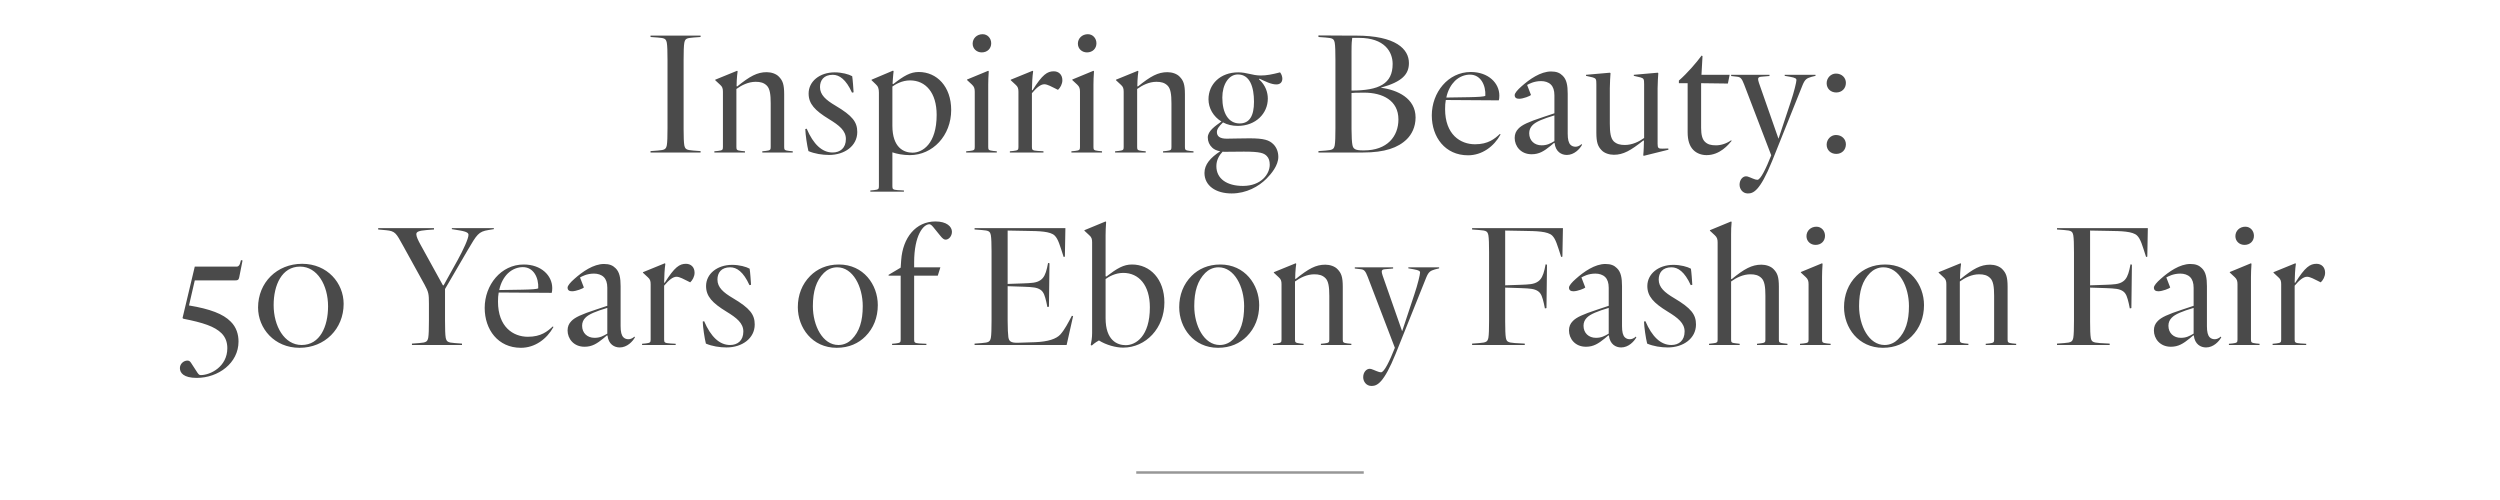 <?xml version="1.0" encoding="UTF-8"?>
<svg width="1000px" height="200px" viewBox="0 0 1000 200" version="1.1" xmlns="http://www.w3.org/2000/svg" xmlns:xlink="http://www.w3.org/1999/xlink">
    <title>GWTM_Archive_XXX_H1_1000x200 Copy 4</title>
    <g id="GWTM_Archive_XXX_H1_1000x200-Copy-4" stroke="none" stroke-width="1" fill="none" fill-rule="evenodd">
        <path d="M280.233,61 L280.233,60.44 L277.363,60.23 C274.423,60.02 274.073,59.6 273.723,58.13 C273.522,56.99 273.449,54.692 273.444,51.668 L273.443,23.97 C273.443,20.75 273.513,18.3 273.723,17.11 C274.073,15.57 274.423,15.22 277.363,15.01 L280.233,14.8 L280.233,14.24 L260.213,14.24 L260.213,14.8 L263.083,15.01 C266.023,15.22 266.373,15.57 266.723,17.11 C266.933,18.3 267.003,20.75 267.003,23.97 L267.003,51.27 C267.003,54.49 266.933,56.94 266.723,58.13 C266.373,59.6 266.023,60.02 263.083,60.23 L260.213,60.44 L260.213,61 L280.233,61 Z M297.99,61 L297.99,60.51 L296.52,60.37 C294.77,60.16 294.56,59.95 294.56,58.83 L294.56,35.59 C296.59,34.12 299.32,32.72 302.26,32.72 C304.15,32.72 305.55,33.07 306.74,34.26 C307.93,35.45 308.28,37.69 308.28,41.33 L308.28,58.83 C308.28,59.95 308.07,60.16 306.32,60.37 L304.92,60.51 L304.92,61 L317.1,61 L317.1,60.51 L315.63,60.37 C313.88,60.16 313.67,59.95 313.67,58.83 L313.67,37.69 C313.67,33.7 313.04,32.23 311.64,30.76 C310.52,29.5 308.49,28.87 306.67,28.87 C302.89,28.87 299.95,30.48 294.84,34.61 L294.63,34.47 L294.7,32.16 C294.77,30.97 294.91,29.36 295.05,28.52 L294.84,28.31 L286.09,31.88 L286.09,32.09 L288.05,33.91 C288.96,34.68 289.17,35.45 289.17,36.71 L289.17,58.83 C289.17,59.95 288.96,60.16 287.21,60.37 L285.74,60.51 L285.74,61 L297.99,61 Z M331.637,61.98 C337.867,61.98 342.907,58.34 342.907,52.81 C342.907,48.82 341.017,46.3 334.157,42.24 C330.377,40 327.997,37.97 327.997,34.82 C327.997,32.16 329.467,29.92 333.107,29.92 C335.697,29.92 338.357,31.67 340.807,37.06 L341.437,36.92 C341.367,35.59 341.087,31.67 340.877,30.48 C339.547,29.71 336.747,28.94 333.877,28.94 C327.857,28.94 323.447,32.58 323.447,37.41 C323.447,41.54 325.967,44.2 331.567,47.63 C335.697,50.15 338.357,52.25 338.357,55.61 C338.357,59.25 336.047,61 333.037,61 C328.837,61 325.337,57.71 322.677,51.48 L322.117,51.62 C322.187,53.93 322.817,58.2 323.377,60.44 C325.827,61.49 328.907,61.98 331.637,61.98 Z M361.573,76.68 L361.573,76.19 L359.053,76.05 C357.163,75.91 356.953,75.63 356.953,74.51 L356.953,60.93 C358.703,61.56 361.293,62.05 363.953,62.05 C373.053,62.05 380.473,54.28 380.473,43.99 C380.473,34.61 374.733,28.8 367.523,28.8 C364.163,28.8 361.643,30.27 357.303,33.63 L357.023,33.49 L357.163,31.46 C357.233,30.27 357.373,29.08 357.443,28.52 L357.233,28.24 L348.623,31.88 L348.623,32.09 L350.233,33.63 C351.283,34.54 351.563,35.52 351.563,37.06 L351.563,74.51 C351.563,75.63 351.353,75.84 349.603,76.05 L348.133,76.19 L348.133,76.68 L361.573,76.68 Z M365.003,61.07 C361.573,61.07 356.953,59.11 356.953,50.29 L356.953,34.61 C358.143,33.77 360.733,32.16 364.023,32.16 C370.253,32.16 374.663,37.06 374.663,45.95 C374.663,57.57 368.993,61.07 365.003,61.07 Z M392.7,20.96 C394.94,20.96 396.48,19.42 396.48,17.32 C396.48,15.29 395.01,13.68 393.05,13.68 C390.74,13.68 389.06,15.36 389.06,17.46 C389.06,19.49 390.67,20.96 392.7,20.96 Z M398.72,61 L398.72,60.51 L397.25,60.37 C395.5,60.16 395.29,59.95 395.29,58.83 L395.29,33.77 C395.29,32.65 395.36,30.27 395.5,28.52 L395.29,28.31 L386.82,31.81 L386.82,32.02 L388.78,33.84 C389.69,34.68 389.9,35.45 389.9,36.71 L389.9,58.83 C389.9,59.95 389.69,60.16 387.94,60.37 L386.47,60.51 L386.47,61 L398.72,61 Z M417.387,61 L417.387,60.51 L415.077,60.37 C412.977,60.23 412.767,59.95 412.767,58.83 L412.767,37.27 C414.657,35.03 416.267,33.7 417.737,33.7 C418.997,33.7 420.887,34.82 421.937,35.31 L423.197,35.94 C424.107,35.1 424.947,33.63 424.947,32.09 C424.947,29.85 423.477,28.52 421.517,28.52 C418.927,28.52 416.967,29.78 412.977,36.15 L412.767,36.01 L412.907,32.16 C412.977,30.97 413.117,29.36 413.257,28.52 L413.047,28.31 L404.297,31.88 L404.297,32.09 L406.257,33.91 C407.167,34.68 407.377,35.45 407.377,36.71 L407.377,58.83 C407.377,59.95 407.167,60.16 405.417,60.37 L403.947,60.51 L403.947,61 L417.387,61 Z M434.793,20.96 C437.033,20.96 438.573,19.42 438.573,17.32 C438.573,15.29 437.103,13.68 435.143,13.68 C432.833,13.68 431.153,15.36 431.153,17.46 C431.153,19.49 432.763,20.96 434.793,20.96 Z M440.813,61 L440.813,60.51 L439.343,60.37 C437.593,60.16 437.383,59.95 437.383,58.83 L437.383,33.77 C437.383,32.65 437.453,30.27 437.593,28.52 L437.383,28.31 L428.913,31.81 L428.913,32.02 L430.873,33.84 C431.783,34.68 431.993,35.45 431.993,36.71 L431.993,58.83 C431.993,59.95 431.783,60.16 430.033,60.37 L428.563,60.51 L428.563,61 L440.813,61 Z M458.29,61 L458.29,60.51 L456.82,60.37 C455.07,60.16 454.86,59.95 454.86,58.83 L454.86,35.59 C456.89,34.12 459.62,32.72 462.56,32.72 C464.45,32.72 465.85,33.07 467.04,34.26 C468.23,35.45 468.58,37.69 468.58,41.33 L468.58,58.83 C468.58,59.95 468.37,60.16 466.62,60.37 L465.22,60.51 L465.22,61 L477.4,61 L477.4,60.51 L475.93,60.37 C474.18,60.16 473.97,59.95 473.97,58.83 L473.97,37.69 C473.97,33.7 473.34,32.23 471.94,30.76 C470.82,29.5 468.79,28.87 466.97,28.87 C463.19,28.87 460.25,30.48 455.14,34.61 L454.93,34.47 L455,32.16 C455.07,30.97 455.21,29.36 455.35,28.52 L455.14,28.31 L446.39,31.88 L446.39,32.09 L448.35,33.91 C449.26,34.68 449.47,35.45 449.47,36.71 L449.47,58.83 C449.47,59.95 449.26,60.16 447.51,60.37 L446.04,60.51 L446.04,61 L458.29,61 Z M492.637,77.38 C498.587,77.38 503.487,74.58 506.567,71.5 C508.527,69.54 511.327,66.18 511.327,62.75 C511.327,60.65 510.557,58.9 509.367,57.71 C507.687,56.03 505.587,55.33 499.777,55.33 C496.067,55.33 493.057,55.47 490.677,55.47 C487.807,55.47 486.757,54.42 486.757,52.81 C486.757,51.69 487.527,50.57 489.207,48.96 C490.887,49.87 492.917,50.36 495.087,50.36 C502.297,50.36 507.127,45.39 507.127,39.44 C507.127,37.06 506.287,34.12 503.627,31.74 L503.767,31.46 C506.077,32.51 508.387,33.77 510.557,33.77 C512.027,33.77 512.937,32.93 512.937,31.46 C512.937,30.76 512.657,29.71 512.027,28.94 C508.807,29.78 506.637,30.2 504.257,30.2 C502.647,30.2 501.037,29.85 499.847,29.57 C498.307,29.22 496.977,28.94 495.297,28.94 C488.157,28.94 483.397,33.63 483.397,39.72 C483.397,43.29 485.357,46.65 488.577,48.61 C486.057,50.43 483.117,52.39 483.117,54.98 C483.117,56.59 483.747,57.99 484.867,59.04 C485.637,59.81 486.827,60.3 488.087,60.51 C484.167,63.1 481.787,65.76 481.787,69.19 C481.787,74.23 486.267,77.38 492.637,77.38 Z M495.857,49.38 C491.377,49.38 488.927,45.25 488.927,39.02 C488.927,33.84 491.447,29.78 495.157,29.78 C499.987,29.78 501.597,34.89 501.597,40.7 C501.597,46.3 499.847,49.38 495.857,49.38 Z M497.187,74.37 C490.747,74.37 486.547,71.5 486.547,66.46 C486.547,64.01 487.667,62.12 489.067,60.65 C489.347,60.72 489.627,60.72 489.907,60.72 C492.427,60.72 494.807,60.65 497.537,60.65 C504.257,60.65 505.587,61.28 506.707,62.4 C507.547,63.24 507.897,64.43 507.897,65.9 C507.897,69.61 504.467,74.37 497.187,74.37 Z M545.3,61 C553.84,61 559.3,59.11 562.8,55.61 C564.62,53.79 566.23,50.85 566.23,47 C566.23,39.3 558.95,35.94 552.37,35.1 L552.44,35.03 C560.84,32.72 563.57,29.71 563.57,25.23 C563.57,19.7 558.46,14.24 542.36,14.24 L538.862,14.239 C535.355,14.236 532.888,14.224 527.38,14.17 L527.38,14.8 L530.25,15.01 C533.19,15.22 533.54,15.57 533.89,17.11 C534.1,18.3 534.17,20.75 534.17,23.97 L534.17,51.27 C534.17,54.49 534.1,56.94 533.89,58.13 C533.54,59.6 533.19,60.02 530.25,60.23 L527.38,60.44 L527.38,61 L545.3,61 Z M540.61,36.22 L540.61,20.4 C540.61,17.18 540.75,16.06 540.89,15.15 L543.62,15.15 C553.84,15.15 557.06,20.75 557.06,25.58 C557.06,33.49 551.67,36.22 540.61,36.22 Z M545.58,60.16 L545.16,60.16 C542.01,60.16 541.24,59.53 540.96,57.92 C540.758,56.912 540.621,54.678 540.611,51.652 L540.61,37.2 C541.31,37.13 542.36,37.06 545.65,37.06 C553,37.06 559.37,40.14 559.37,47.77 C559.37,54.56 554.89,60.16 545.58,60.16 Z M587.207,62.12 C592.807,62.12 597.567,58.62 600.227,53.79 L599.947,53.58 C597.847,55.54 595.257,57.71 590.007,57.71 C584.127,57.71 578.037,53.79 578.037,43.64 C578.037,42.31 578.107,41.12 578.317,40 L599.527,40.14 C599.667,39.72 599.737,39.02 599.737,38.25 C599.737,33.21 595.327,28.8 588.327,28.8 C579.227,28.8 572.717,36.99 572.717,46.16 C572.717,54.84 578.037,62.12 587.207,62.12 Z M578.527,39.02 C579.157,36.01 580.487,33.84 581.957,32.37 C583.847,30.55 586.087,29.85 587.977,29.85 C592.317,29.85 594.347,34.12 594.137,38.32 C593.594,38.659 591.475,38.801 587.652,38.873 L578.527,39.02 Z M626.733,61.98 C629.673,61.98 631.913,59.6 632.823,57.92 L632.613,57.64 C631.843,58.34 631.003,58.69 630.233,58.69 C629.463,58.69 628.763,58.48 628.203,57.92 C627.433,57.15 627.083,55.75 627.083,53.44 L627.083,37.48 C627.083,34.19 626.663,31.81 625.053,30.27 C623.933,29.15 622.603,28.59 620.433,28.59 C616.233,28.59 611.823,31.67 608.603,34.54 C606.993,35.94 605.873,37.27 605.873,38.04 C605.873,39.16 606.643,39.51 607.693,39.51 C609.233,39.51 612.173,38.39 612.383,37.97 L610.843,33.98 C611.613,33.56 613.573,32.44 616.443,32.44 C617.913,32.44 619.383,32.86 620.363,33.84 C621.273,34.75 621.763,36.15 621.763,38.11 L621.763,45.32 L617.143,46.86 C611.403,48.75 608.813,49.94 607.413,51.41 C606.363,52.46 605.873,53.65 605.873,55.19 C605.873,58.41 608.253,61.7 612.663,61.7 C615.673,61.7 617.633,60.44 620.223,58.34 L621.623,57.15 L621.833,57.22 C622.253,60.72 624.563,61.98 626.733,61.98 Z M616.653,58.13 C613.783,58.13 611.683,56.24 611.683,53.3 C611.683,51.97 612.173,50.92 613.013,50.08 C614.343,48.68 617.283,47.49 621.763,46.16 L621.763,56.45 C620.083,57.43 618.823,58.13 616.653,58.13 Z M657.51,62.33 L667.38,59.88 L667.31,59.39 L665.07,59.46 C663.32,59.53 663.04,59.18 663.04,57.5 L663.04,35.31 C663.04,33.28 663.25,30.2 663.32,29.29 L663.11,29.08 L653.52,29.92 L653.52,30.34 L656.25,30.97 C657.51,31.39 657.65,31.6 657.65,33.7 L657.65,55.19 C655.62,56.66 652.89,57.99 649.95,57.99 C648.06,57.99 646.66,57.64 645.47,56.52 C644.28,55.26 643.93,53.09 643.93,49.45 L643.93,35.31 C643.93,33.28 644.14,30.2 644.21,29.29 L644,29.08 L634.41,29.92 L634.41,30.34 L637.14,30.97 C638.4,31.39 638.54,31.6 638.54,33.7 L638.54,53.02 C638.54,57.01 639.17,58.55 640.57,60.02 C641.69,61.28 643.72,61.91 645.54,61.91 C649.32,61.91 652.26,60.23 657.37,56.17 L657.58,56.31 L657.51,58.9 C657.44,60.23 657.44,60.79 657.3,62.12 L657.51,62.33 Z M682.617,62.05 C688.007,62.05 691.367,57.85 692.627,56.38 L692.487,56.1 C690.597,57.43 688.427,58.13 686.397,58.13 C684.367,58.13 683.037,57.78 681.917,56.66 C680.937,55.68 680.447,53.93 680.447,51.2 L680.447,33.28 L691.157,33.42 L691.857,29.92 L680.587,29.92 L681.007,22.43 L680.657,22.22 C678.487,25.16 674.917,29.29 671.557,32.23 L671.557,33.28 L675.057,33.28 L675.057,52.88 C675.057,56.17 675.827,58.48 677.367,60.02 C678.767,61.42 680.727,62.05 682.617,62.05 Z M708.843,64.43 L721.023,34.05 C722.003,31.67 722.703,31.32 724.523,30.76 L726.203,30.34 L726.203,29.92 L713.883,29.92 L713.883,30.34 L715.913,30.69 C718.363,31.11 718.573,31.53 718.573,32.02 C718.573,32.79 717.663,36.71 716.263,40.84 L711.433,55.4 L711.363,55.4 L703.593,33.21 C703.313,32.37 703.243,31.95 703.243,31.6 C703.243,30.97 703.733,30.76 704.433,30.69 L707.793,30.41 L707.793,29.92 L692.463,29.92 L692.463,30.41 L694.913,30.69 C696.173,30.83 696.733,31.39 697.643,33.77 L708.493,62.12 C706.393,67.44 704.223,71.92 702.963,71.92 C702.543,71.92 701.913,71.78 701.143,71.43 L699.953,70.94 C699.113,70.59 698.833,70.52 698.413,70.52 C697.083,70.52 695.823,71.92 695.823,73.88 C695.823,75.63 697.083,77.38 699.113,77.38 C701.213,77.38 703.873,76.68 708.843,64.43 Z M734.51,36.99 C736.68,36.99 738.36,35.45 738.36,33.14 C738.36,31.11 736.75,29.43 734.37,29.43 C732.34,29.43 730.66,31.18 730.66,33.28 C730.66,35.45 732.27,36.99 734.51,36.99 Z M734.51,61.56 C736.68,61.56 738.36,60.02 738.36,57.71 C738.36,55.68 736.75,54 734.37,54 C732.34,54 730.66,55.75 730.66,57.85 C730.66,60.02 732.27,61.56 734.51,61.56 Z M78.68,151.16 C87.36,151.16 95.41,145.21 95.41,136.6 C95.41,133.8 94.57,130.86 92.26,128.62 C89.32,125.61 84.07,123.58 75.6,122.18 L77.91,112.17 L93.8,112.17 C95.13,112.17 95.48,111.96 95.69,110.91 L97.02,104.19 L96.39,104.05 L96.04,105.31 C95.9,105.8 95.55,106.64 94.71,106.64 L77.91,106.64 L73.01,127.22 L73.36,127.5 C81.2,129.04 85.89,130.58 88.62,133.31 C90.23,134.92 90.93,136.95 90.93,139.26 C90.93,146.75 84.07,150.04 80.29,150.04 C79.73,150.04 79.45,149.76 78.96,149.06 L76.37,145.07 C76.02,144.58 75.67,144.23 74.97,144.23 C73.5,144.23 71.96,145.49 71.96,147.24 C71.96,149.13 73.43,151.16 78.68,151.16 Z M119.817,139.12 C129.897,139.12 137.457,131.56 137.457,121.55 C137.457,113.22 130.947,105.52 120.867,105.52 C110.787,105.52 103.227,113.01 103.227,123.02 C103.227,131.35 109.737,139.12 119.817,139.12 Z M120.657,138 C113.727,138 109.457,130.44 109.457,122.04 C109.457,113.99 112.747,106.64 120.027,106.64 C126.957,106.64 131.227,114.13 131.227,122.53 C131.227,130.58 128.007,138 120.657,138 Z M184.8,138 L184.8,137.44 L181.93,137.23 C178.99,137.02 178.64,136.6 178.29,135.13 C178.08,133.94 178.01,131.49 178.01,128.27 L178.01,115.6 L187.11,99.99 C190.75,93.83 191.38,92.64 195.37,92.01 L197.54,91.66 L197.54,91.24 L180.74,91.24 L180.74,91.66 L183.75,92.15 C187.11,92.71 187.39,93.34 187.39,93.97 C187.39,95.44 185.29,99.99 183.05,104.05 L177.45,114.13 L177.17,114.13 L168.14,97.75 C167.3,96.21 166.53,94.67 166.53,93.69 C166.53,92.71 167.44,92.29 170.73,92.01 L173.6,91.8 L173.6,91.24 L151.27,91.24 L151.27,91.8 L154.42,92.08 C158.2,92.43 158.48,93.34 161.28,98.38 L169.82,113.85 C171.449,116.837 171.564,117.585 171.57,121.458 L171.57,128.27 C171.57,131.49 171.5,133.94 171.29,135.13 C170.94,136.6 170.59,137.02 167.65,137.23 L164.78,137.44 L164.78,138 L184.8,138 Z M208.367,139.12 C213.967,139.12 218.727,135.62 221.387,130.79 L221.107,130.58 C219.007,132.54 216.417,134.71 211.167,134.71 C205.287,134.71 199.197,130.79 199.197,120.64 C199.197,119.31 199.267,118.12 199.477,117 L220.687,117.14 C220.827,116.72 220.897,116.02 220.897,115.25 C220.897,110.21 216.487,105.8 209.487,105.8 C200.387,105.8 193.877,113.99 193.877,123.16 C193.877,131.84 199.197,139.12 208.367,139.12 Z M199.687,116.02 C200.317,113.01 201.647,110.84 203.117,109.37 C205.007,107.55 207.247,106.85 209.137,106.85 C213.477,106.85 215.507,111.12 215.297,115.32 C214.754,115.659 212.635,115.801 208.812,115.873 L199.687,116.02 Z M247.893,138.98 C250.833,138.98 253.073,136.6 253.983,134.92 L253.773,134.64 C253.003,135.34 252.163,135.69 251.393,135.69 C250.623,135.69 249.923,135.48 249.363,134.92 C248.593,134.15 248.243,132.75 248.243,130.44 L248.243,114.48 C248.243,111.19 247.823,108.81 246.213,107.27 C245.093,106.15 243.763,105.59 241.593,105.59 C237.393,105.59 232.983,108.67 229.763,111.54 C228.153,112.94 227.033,114.27 227.033,115.04 C227.033,116.16 227.803,116.51 228.853,116.51 C230.393,116.51 233.333,115.39 233.543,114.97 L232.003,110.98 C232.773,110.56 234.733,109.44 237.603,109.44 C239.073,109.44 240.543,109.86 241.523,110.84 C242.433,111.75 242.923,113.15 242.923,115.11 L242.923,122.32 L238.303,123.86 C232.563,125.75 229.973,126.94 228.573,128.41 C227.523,129.46 227.033,130.65 227.033,132.19 C227.033,135.41 229.413,138.7 233.823,138.7 C236.833,138.7 238.793,137.44 241.383,135.34 L242.783,134.15 L242.993,134.22 C243.413,137.72 245.723,138.98 247.893,138.98 Z M237.813,135.13 C234.943,135.13 232.843,133.24 232.843,130.3 C232.843,128.97 233.333,127.92 234.173,127.08 C235.503,125.68 238.443,124.49 242.923,123.16 L242.923,133.45 C241.243,134.43 239.983,135.13 237.813,135.13 Z M270.27,138 L270.27,137.51 L267.96,137.37 C265.86,137.23 265.65,136.95 265.65,135.83 L265.65,114.27 C267.54,112.03 269.15,110.7 270.62,110.7 C271.88,110.7 273.77,111.82 274.82,112.31 L276.08,112.94 C276.99,112.1 277.83,110.63 277.83,109.09 C277.83,106.85 276.36,105.52 274.4,105.52 C271.81,105.52 269.85,106.78 265.86,113.15 L265.65,113.01 L265.79,109.16 C265.86,107.97 266,106.36 266.14,105.52 L265.93,105.31 L257.18,108.88 L257.18,109.09 L259.14,110.91 C260.05,111.68 260.26,112.45 260.26,113.71 L260.26,135.83 C260.26,136.95 260.05,137.16 258.3,137.37 L256.83,137.51 L256.83,138 L270.27,138 Z M290.617,138.98 C296.847,138.98 301.887,135.34 301.887,129.81 C301.887,125.82 299.997,123.3 293.137,119.24 C289.357,117 286.977,114.97 286.977,111.82 C286.977,109.16 288.447,106.92 292.087,106.92 C294.677,106.92 297.337,108.67 299.787,114.06 L300.417,113.92 C300.347,112.59 300.067,108.67 299.857,107.48 C298.527,106.71 295.727,105.94 292.857,105.94 C286.837,105.94 282.427,109.58 282.427,114.41 C282.427,118.54 284.947,121.2 290.547,124.63 C294.677,127.15 297.337,129.25 297.337,132.61 C297.337,136.25 295.027,138 292.017,138 C287.817,138 284.317,134.71 281.657,128.48 L281.097,128.62 C281.167,130.93 281.797,135.2 282.357,137.44 C284.807,138.49 287.887,138.98 290.617,138.98 Z M334.67,139.12 C339.64,139.12 343.42,137.3 346.15,134.57 C349.44,131.28 351.12,126.94 351.12,122.04 C351.12,113.85 345.38,105.8 335.58,105.8 C330.61,105.8 326.83,107.62 324.1,110.35 C320.81,113.64 319.13,117.98 319.13,122.88 C319.13,131.07 324.87,139.12 334.67,139.12 Z M335.37,138 C329.07,138 325.15,130.3 325.15,122.46 C325.15,116.51 326.48,112.24 329.56,109.16 C330.75,107.97 332.57,106.92 334.88,106.92 C341.18,106.92 345.1,114.62 345.1,122.46 C345.1,128.41 343.77,132.68 340.69,135.76 C339.5,136.95 337.68,138 335.37,138 Z M370.557,138 L370.557,137.51 L367.617,137.37 C365.867,137.23 365.657,136.95 365.657,135.83 L365.657,110.28 L375.107,110.28 L376.157,106.92 L365.657,106.92 L365.657,105.03 C365.657,93.9 369.437,89.7 371.747,89.7 C372.167,89.7 372.657,90.05 373.287,90.82 L376.017,94.18 C377.067,95.51 377.627,95.86 378.257,95.86 C379.517,95.86 380.777,94.46 380.777,92.71 C380.777,90.61 378.607,88.58 374.197,88.58 C366.287,88.58 361.107,95.09 360.477,104.05 L360.267,107.06 L355.437,109.93 L355.437,110.28 L360.267,110.28 L360.267,135.83 C360.267,136.95 360.057,137.16 358.307,137.37 L356.837,137.51 L356.837,138 L370.557,138 Z M426.65,138 L429.24,126.45 L428.75,126.31 C427.28,129.11 425.88,131.84 424.13,133.8 C422.52,135.55 419.3,136.67 413.98,136.88 L407.4,137.09 C404.11,137.23 403.62,136.39 403.34,134.85 C403.2,133.73 403.06,131.49 403.06,128.27 L403.06,114.48 L409.5,114.69 C413.14,114.83 414.75,114.97 416.15,115.88 C417.55,116.79 417.97,118.47 418.53,120.78 L418.95,122.81 L419.58,122.67 L419.79,105.31 L419.23,105.17 L418.81,107.2 C418.25,109.58 417.55,111.12 416.22,112.03 C414.54,113.22 412.44,113.22 409.22,113.36 L403.06,113.57 L403.06,92.22 L410.55,92.36 C415.59,92.43 420.14,92.5 421.89,94.25 C423.29,95.65 423.92,98.03 425.46,102.79 L425.95,102.65 L426.16,91.24 L389.83,91.24 L389.83,91.8 L392.7,92.01 C395.64,92.22 395.99,92.57 396.34,94.11 C396.541,95.25 396.614,97.548 396.62,100.572 L396.62,128.27 C396.62,131.49 396.55,133.94 396.34,135.13 C395.99,136.6 395.64,137.02 392.7,137.23 L389.83,137.44 L389.83,138 L426.65,138 Z M449.237,139.05 C458.337,139.05 465.757,131.28 465.757,120.99 C465.757,111.61 460.017,105.8 452.807,105.8 C449.447,105.8 446.927,107.27 442.517,110.63 L442.237,110.49 L442.237,94.04 C442.237,92.92 442.307,90.54 442.447,88.79 L442.237,88.58 L433.767,92.08 L433.767,92.29 L435.727,94.11 C436.637,94.88 436.847,95.65 436.847,96.91 L436.847,133.24 C436.847,134.99 436.567,136.81 436.287,138 L436.707,138.21 C436.917,138 438.037,137.02 439.577,136.18 C442.447,138 446.367,139.05 449.237,139.05 Z M450.287,138.07 C446.857,138.07 442.237,136.11 442.237,127.29 L442.237,111.61 C443.427,110.77 446.017,109.16 449.307,109.16 C455.537,109.16 459.947,114.06 459.947,122.95 C459.947,134.57 454.277,138.07 450.287,138.07 Z M487.223,139.12 C492.193,139.12 495.973,137.3 498.703,134.57 C501.993,131.28 503.673,126.94 503.673,122.04 C503.673,113.85 497.933,105.8 488.133,105.8 C483.163,105.8 479.383,107.62 476.653,110.35 C473.363,113.64 471.683,117.98 471.683,122.88 C471.683,131.07 477.423,139.12 487.223,139.12 Z M487.923,138 C481.623,138 477.703,130.3 477.703,122.46 C477.703,116.51 479.033,112.24 482.113,109.16 C483.303,107.97 485.123,106.92 487.433,106.92 C493.733,106.92 497.653,114.62 497.653,122.46 C497.653,128.41 496.323,132.68 493.243,135.76 C492.053,136.95 490.233,138 487.923,138 Z M521.43,138 L521.43,137.51 L519.96,137.37 C518.21,137.16 518,136.95 518,135.83 L518,112.59 C520.03,111.12 522.76,109.72 525.7,109.72 C527.59,109.72 528.99,110.07 530.18,111.26 C531.37,112.45 531.72,114.69 531.72,118.33 L531.72,135.83 C531.72,136.95 531.51,137.16 529.76,137.37 L528.36,137.51 L528.36,138 L540.54,138 L540.54,137.51 L539.07,137.37 C537.32,137.16 537.11,136.95 537.11,135.83 L537.11,114.69 C537.11,110.7 536.48,109.23 535.08,107.76 C533.96,106.5 531.93,105.87 530.11,105.87 C526.33,105.87 523.39,107.48 518.28,111.61 L518.07,111.47 L518.14,109.16 C518.21,107.97 518.35,106.36 518.49,105.52 L518.28,105.31 L509.53,108.88 L509.53,109.09 L511.49,110.91 C512.4,111.68 512.61,112.45 512.61,113.71 L512.61,135.83 C512.61,136.95 512.4,137.16 510.65,137.37 L509.18,137.51 L509.18,138 L521.43,138 Z M548.567,154.38 L548.786,154.377 C550.853,154.318 553.498,153.258 558.297,141.43 L570.477,111.05 C571.457,108.67 572.157,108.32 573.977,107.76 L575.657,107.34 L575.657,106.92 L563.337,106.92 L563.337,107.34 L565.367,107.69 C567.817,108.11 568.027,108.53 568.027,109.02 C568.027,109.79 567.117,113.71 565.717,117.84 L560.887,132.4 L560.817,132.4 L553.047,110.21 C552.767,109.37 552.697,108.95 552.697,108.6 C552.697,107.97 553.187,107.76 553.887,107.69 L557.247,107.41 L557.247,106.92 L541.917,106.92 L541.917,107.41 L544.367,107.69 C545.627,107.83 546.187,108.39 547.097,110.77 L557.947,139.12 C555.847,144.44 553.677,148.92 552.417,148.92 C551.997,148.92 551.367,148.78 550.597,148.43 L549.407,147.94 C548.567,147.59 548.287,147.52 547.867,147.52 C546.537,147.52 545.277,148.92 545.277,150.88 C545.277,152.63 546.537,154.38 548.567,154.38 Z M609.91,138 L609.91,137.44 L605.99,137.23 C603.05,137.02 602.63,136.6 602.35,135.13 C602.149,133.99 602.076,131.692 602.07,128.668 L602.07,115.04 L608.51,115.25 C612.15,115.39 613.76,115.53 615.16,116.44 C616.56,117.35 616.98,119.03 617.54,121.34 L617.96,123.37 L618.59,123.23 L618.8,105.87 L618.24,105.73 L617.82,107.76 C617.26,110.14 616.56,111.68 615.23,112.59 C613.55,113.78 611.45,113.78 608.23,113.92 L602.07,114.13 L602.07,92.22 L609.56,92.36 C614.46,92.43 619.15,92.5 620.9,94.25 C622.3,95.65 622.93,98.03 624.47,102.79 L624.96,102.65 L625.17,91.24 L588.84,91.24 L588.84,91.8 L591.71,92.01 C594.65,92.22 595,92.57 595.35,94.11 C595.56,95.3 595.63,97.75 595.63,100.97 L595.63,128.27 C595.63,131.49 595.56,133.94 595.35,135.13 C595,136.6 594.65,137.02 591.71,137.23 L588.84,137.44 L588.84,138 L609.91,138 Z M648.457,138.98 C651.397,138.98 653.637,136.6 654.547,134.92 L654.337,134.64 C653.567,135.34 652.727,135.69 651.957,135.69 C651.187,135.69 650.487,135.48 649.927,134.92 C649.157,134.15 648.807,132.75 648.807,130.44 L648.807,114.48 C648.807,111.19 648.387,108.81 646.777,107.27 C645.657,106.15 644.327,105.59 642.157,105.59 C637.957,105.59 633.547,108.67 630.327,111.54 C628.717,112.94 627.597,114.27 627.597,115.04 C627.597,116.16 628.367,116.51 629.417,116.51 C630.957,116.51 633.897,115.39 634.107,114.97 L632.567,110.98 C633.337,110.56 635.297,109.44 638.167,109.44 C639.637,109.44 641.107,109.86 642.087,110.84 C642.997,111.75 643.487,113.15 643.487,115.11 L643.487,122.32 L638.867,123.86 C633.127,125.75 630.537,126.94 629.137,128.41 C628.087,129.46 627.597,130.65 627.597,132.19 C627.597,135.41 629.977,138.7 634.387,138.7 C637.397,138.7 639.357,137.44 641.947,135.34 L643.347,134.15 L643.557,134.22 C643.977,137.72 646.287,138.98 648.457,138.98 Z M638.377,135.13 C635.507,135.13 633.407,133.24 633.407,130.3 C633.407,128.97 633.897,127.92 634.737,127.08 C636.067,125.68 639.007,124.49 643.487,123.16 L643.487,133.45 C641.807,134.43 640.547,135.13 638.377,135.13 Z M667.123,138.98 C673.353,138.98 678.393,135.34 678.393,129.81 C678.393,125.82 676.503,123.3 669.643,119.24 C665.863,117 663.483,114.97 663.483,111.82 C663.483,109.16 664.953,106.92 668.593,106.92 C671.183,106.92 673.843,108.67 676.293,114.06 L676.923,113.92 C676.853,112.59 676.573,108.67 676.363,107.48 C675.033,106.71 672.233,105.94 669.363,105.94 C663.343,105.94 658.933,109.58 658.933,114.41 C658.933,118.54 661.453,121.2 667.053,124.63 C671.183,127.15 673.843,129.25 673.843,132.61 C673.843,136.25 671.533,138 668.523,138 C664.323,138 660.823,134.71 658.163,128.48 L657.603,128.62 C657.673,130.93 658.303,135.2 658.863,137.44 C661.313,138.49 664.393,138.98 667.123,138.98 Z M695.87,138 L695.87,137.51 L694.12,137.3 C692.65,137.16 692.44,136.88 692.44,135.97 L692.44,112.59 C694.47,111.12 697.2,109.72 700.14,109.72 C702.03,109.72 703.43,110.07 704.62,111.26 C705.81,112.45 706.16,114.69 706.16,118.33 L706.16,135.97 C706.16,136.88 705.88,137.16 704.48,137.3 L702.8,137.51 L702.8,138 L714.98,138 L714.98,137.51 L713.23,137.3 C711.83,137.16 711.55,136.88 711.55,135.97 L711.55,114.69 C711.55,110.7 710.92,109.23 709.52,107.76 C708.4,106.5 706.37,105.87 704.55,105.87 C700.77,105.87 697.69,107.55 692.65,111.68 L692.44,111.54 L692.44,93.595 C692.443,92.369 692.465,90.334 692.65,88.79 L692.44,88.58 L683.97,92.08 L683.97,92.29 L685.93,94.11 C686.84,94.95 687.05,95.72 687.05,96.98 L687.05,135.97 C687.05,136.88 686.77,137.16 685.37,137.3 L683.62,137.51 L683.62,138 L695.87,138 Z M726.227,97.96 C728.467,97.96 730.007,96.42 730.007,94.32 C730.007,92.29 728.537,90.68 726.577,90.68 C724.267,90.68 722.587,92.36 722.587,94.46 C722.587,96.49 724.197,97.96 726.227,97.96 Z M732.247,138 L732.247,137.51 L730.777,137.37 C729.027,137.16 728.817,136.95 728.817,135.83 L728.817,110.77 C728.817,109.65 728.887,107.27 729.027,105.52 L728.817,105.31 L720.347,108.81 L720.347,109.02 L722.307,110.84 C723.217,111.68 723.427,112.45 723.427,113.71 L723.427,135.83 C723.427,136.95 723.217,137.16 721.467,137.37 L719.997,137.51 L719.997,138 L732.247,138 Z M753.153,139.12 C758.123,139.12 761.903,137.3 764.633,134.57 C767.923,131.28 769.603,126.94 769.603,122.04 C769.603,113.85 763.863,105.8 754.063,105.8 C749.093,105.8 745.313,107.62 742.583,110.35 C739.293,113.64 737.613,117.98 737.613,122.88 C737.613,131.07 743.353,139.12 753.153,139.12 Z M753.853,138 C747.553,138 743.633,130.3 743.633,122.46 C743.633,116.51 744.963,112.24 748.043,109.16 C749.233,107.97 751.053,106.92 753.363,106.92 C759.663,106.92 763.583,114.62 763.583,122.46 C763.583,128.41 762.253,132.68 759.173,135.76 C757.983,136.95 756.163,138 753.853,138 Z M787.36,138 L787.36,137.51 L785.89,137.37 C784.14,137.16 783.93,136.95 783.93,135.83 L783.93,112.59 C785.96,111.12 788.69,109.72 791.63,109.72 C793.52,109.72 794.92,110.07 796.11,111.26 C797.3,112.45 797.65,114.69 797.65,118.33 L797.65,135.83 C797.65,136.95 797.44,137.16 795.69,137.37 L794.29,137.51 L794.29,138 L806.47,138 L806.47,137.51 L805,137.37 C803.25,137.16 803.04,136.95 803.04,135.83 L803.04,114.69 C803.04,110.7 802.41,109.23 801.01,107.76 C799.89,106.5 797.86,105.87 796.04,105.87 C792.26,105.87 789.32,107.48 784.21,111.61 L784,111.47 L784.07,109.16 C784.14,107.97 784.28,106.36 784.42,105.52 L784.21,105.31 L775.46,108.88 L775.46,109.09 L777.42,110.91 C778.33,111.68 778.54,112.45 778.54,113.71 L778.54,135.83 C778.54,136.95 778.33,137.16 776.58,137.37 L775.11,137.51 L775.11,138 L787.36,138 Z M843.873,138 L843.873,137.44 L839.953,137.23 C837.013,137.02 836.593,136.6 836.313,135.13 C836.112,133.99 836.039,131.692 836.034,128.668 L836.033,115.04 L842.473,115.25 C846.113,115.39 847.723,115.53 849.123,116.44 C850.523,117.35 850.943,119.03 851.503,121.34 L851.923,123.37 L852.553,123.23 L852.763,105.87 L852.203,105.73 L851.783,107.76 C851.223,110.14 850.523,111.68 849.193,112.59 C847.513,113.78 845.413,113.78 842.193,113.92 L836.033,114.13 L836.033,92.22 L843.523,92.36 C848.423,92.43 853.113,92.5 854.863,94.25 C856.263,95.65 856.893,98.03 858.433,102.79 L858.923,102.65 L859.133,91.24 L822.803,91.24 L822.803,91.8 L825.673,92.01 C828.613,92.22 828.963,92.57 829.313,94.11 C829.523,95.3 829.593,97.75 829.593,100.97 L829.593,128.27 C829.593,131.49 829.523,133.94 829.313,135.13 C828.963,136.6 828.613,137.02 825.673,137.23 L822.803,137.44 L822.803,138 L843.873,138 Z M882.42,138.98 C885.36,138.98 887.6,136.6 888.51,134.92 L888.3,134.64 C887.53,135.34 886.69,135.69 885.92,135.69 C885.15,135.69 884.45,135.48 883.89,134.92 C883.12,134.15 882.77,132.75 882.77,130.44 L882.77,114.48 C882.77,111.19 882.35,108.81 880.74,107.27 C879.62,106.15 878.29,105.59 876.12,105.59 C871.92,105.59 867.51,108.67 864.29,111.54 C862.68,112.94 861.56,114.27 861.56,115.04 C861.56,116.16 862.33,116.51 863.38,116.51 C864.92,116.51 867.86,115.39 868.07,114.97 L866.53,110.98 C867.3,110.56 869.26,109.44 872.13,109.44 C873.6,109.44 875.07,109.86 876.05,110.84 C876.96,111.75 877.45,113.15 877.45,115.11 L877.45,122.32 L872.83,123.86 C867.09,125.75 864.5,126.94 863.1,128.41 C862.05,129.46 861.56,130.65 861.56,132.19 C861.56,135.41 863.94,138.7 868.35,138.7 C871.36,138.7 873.32,137.44 875.91,135.34 L877.31,134.15 L877.52,134.22 C877.94,137.72 880.25,138.98 882.42,138.98 Z M872.34,135.13 C869.47,135.13 867.37,133.24 867.37,130.3 C867.37,128.97 867.86,127.92 868.7,127.08 C870.03,125.68 872.97,124.49 877.45,123.16 L877.45,133.45 C875.77,134.43 874.51,135.13 872.34,135.13 Z M897.797,97.96 C900.037,97.96 901.577,96.42 901.577,94.32 C901.577,92.29 900.107,90.68 898.147,90.68 C895.837,90.68 894.157,92.36 894.157,94.46 C894.157,96.49 895.767,97.96 897.797,97.96 Z M903.817,138 L903.817,137.51 L902.347,137.37 C900.597,137.16 900.387,136.95 900.387,135.83 L900.387,110.77 C900.387,109.65 900.457,107.27 900.597,105.52 L900.387,105.31 L891.917,108.81 L891.917,109.02 L893.877,110.84 C894.787,111.68 894.997,112.45 894.997,113.71 L894.997,135.83 C894.997,136.95 894.787,137.16 893.037,137.37 L891.567,137.51 L891.567,138 L903.817,138 Z M922.483,138 L922.483,137.51 L920.173,137.37 C918.073,137.23 917.863,136.95 917.863,135.83 L917.863,114.27 C919.753,112.03 921.363,110.7 922.833,110.7 C924.093,110.7 925.983,111.82 927.033,112.31 L928.293,112.94 C929.203,112.1 930.043,110.63 930.043,109.09 C930.043,106.85 928.573,105.52 926.613,105.52 C924.023,105.52 922.063,106.78 918.073,113.15 L917.863,113.01 L918.003,109.16 C918.073,107.97 918.213,106.36 918.353,105.52 L918.143,105.31 L909.393,108.88 L909.393,109.09 L911.353,110.91 C912.263,111.68 912.473,112.45 912.473,113.71 L912.473,135.83 C912.473,136.95 912.263,137.16 910.513,137.37 L909.043,137.51 L909.043,138 L922.483,138 Z" id="InspiringBeauty:50YearsofEbonyFashionFair" fill="#4A4A4A" fill-rule="nonzero"></path>
        <line x1="455" y1="189" x2="545" y2="189" id="Line" stroke="#979797" stroke-linecap="square"></line>
    </g>
</svg>